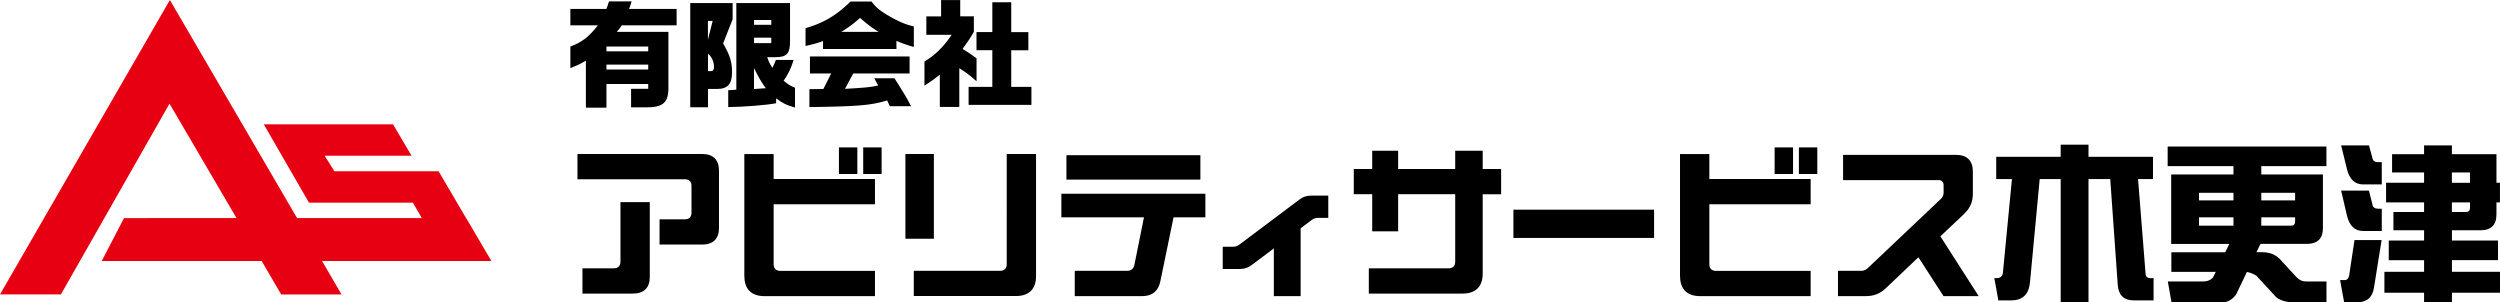 <svg xmlns="http://www.w3.org/2000/svg" width="496" height="60" fill="none" viewBox="0 0 496 60"><g clip-path="url(#a)"><path fill="#000" d="M130.844 43.512h5.018c.863 0 1.331-.465 1.331-1.32v-5.306c0-.857-.468-1.322-1.331-1.322h-21.295v-5.01h24.757c2.162 0 3.323 1.153 3.323 3.298v11.372c0 2.146-1.161 3.298-3.323 3.298h-8.469v-5.01h-.011Zm-15.286 9.724h6.21c.863 0 1.332-.465 1.332-1.321V40.109h5.816v14.839c0 2.145-1.161 3.297-3.323 3.297h-10.035v-5.01Z"/><path fill="#000" d="M147.675 54.79V30.564h5.816v4.946h20.101v5.01h-20.101v11.9c0 .857.469 1.322 1.332 1.322h18.769v5.01h-21.923c-2.588 0-3.984-1.385-3.984-3.953l-.01-.01Zm18.769-25.546h3.654v5.274h-3.654v-5.274Zm4.815 0h3.654v5.274h-3.654v-5.274Z"/><path fill="#000" d="M179.633 30.555h5.646V47.37h-5.646V30.555Zm1.662 23.177h17.107c.863 0 1.332-.465 1.332-1.32V30.554h5.816v24.224c0 2.568-1.395 3.952-3.984 3.952h-20.271v-5.01.011Z"/><path fill="#000" d="M213.241 53.732h10.397c.799 0 1.257-.433 1.427-1.183l1.897-9.428h-16.384V38.44h28.57v4.682h-6.317l-2.62 12.693c-.395 1.945-1.63 2.939-3.622 2.939h-13.358v-5.01l.01-.01Zm-1.662-22.945h26.578v4.84h-26.578v-4.84Z"/><path fill="#000" d="m252.73 49.282-4.357 3.266c-.767.592-1.491.825-2.461.825h-3.323v-4.418h1.992c.469 0 .863-.095 1.268-.391l11.898-8.931c.767-.592 1.492-.824 2.461-.824h3.324v4.417h-1.992c-.469 0-.863.096-1.268.392l-2.226 1.68v13.454h-5.316v-9.469Z"/><path fill="#000" d="M271.563 53.237h15.819c.863 0 1.331-.465 1.331-1.322v-13.38H277.39v7.356h-5.145v-7.356h-3.654v-5.01h3.654V29.9h5.145v3.626h11.323V29.9h5.454v3.626h3.654v5.01h-3.654v15.758c0 2.568-1.395 3.952-3.984 3.952h-18.609v-5.01h-.011Z"/><path fill="#000" d="M328.17 41.6V47.2h-27.909V41.6h27.909Z"/><path fill="#000" d="M333.315 54.79V30.564h5.817v4.946h20.101v5.01h-20.101v11.9c0 .857.468 1.322 1.331 1.322h18.77v5.01H337.31c-2.588 0-3.984-1.385-3.984-3.953l-.011-.01Zm18.77-25.546h3.654v5.274h-3.654v-5.274Zm4.815 0h3.654v5.274H356.9v-5.274Z"/><path fill="#000" d="M364.677 53.733h4.58c.501 0 .895-.169 1.268-.496l14.551-13.782c.362-.36.533-.73.533-1.216v-1.511c0-.624-.363-.994-1.002-.994h-18.94v-5.01h22.424c2.162 0 3.323 1.153 3.323 3.298v4.386c0 1.68-.532 2.864-1.757 4.059l-4.687 4.418 7.605 11.869h-6.977l-4.985-7.716-6.381 6.067c-1.225 1.184-2.429 1.649-4.123 1.649h-5.454v-5.01l.022-.01Z"/><path fill="#000" d="m404.676 35.533-1.928 20.503c-.234 2.378-1.459 3.562-3.75 3.562h-2.524l-.799-4.418h.437c.767 0 1.193-.359 1.267-1.088l1.79-18.56h-3.121v-4.417h12.793v-2.41h5.518v2.41h12.794v4.418h-2.962l1.492 18.791c.032.56.362.856.927.856h.66v4.418h-3.92c-1.96 0-3.025-1.025-3.185-3.033l-1.492-21.032h-4.314v24.425h-5.518V35.532h-4.165Z"/><path fill="#000" d="M430.104 55.847h6.914c.894 0 1.565-.264 2.055-.824l.533-1.089h-8.809v-3.889h10.695l.799-1.649h-11.526V34.614h12.356v-1.648h-13.059v-3.89h31.499v3.89h-12.922v1.648h12.229v10.611c0 2.114-1.065 3.16-3.185 3.16h-9.203l-.799 1.65h1.129c1.662 0 2.961.591 3.92 1.817l2.887 3.129c.532.56 1.129.856 1.832.856h4.122v4.153h-6.316c-1.63 0-2.855-.359-3.686-1.056l-3.92-4.25c-.597-.359-1.225-.623-1.864-.728l-2.131 4.449c-.767 1.057-1.694 1.585-2.759 1.585h-10.066l-.736-4.153.011.01Zm13.017-16.086V38.25h-6.838v1.511h6.838Zm0 5.01v-1.649h-6.838v1.65h6.838Zm12.229-5.01V38.25h-6.711v1.511h6.711Zm-.83 5.01c.564 0 .83-.264.83-.824v-.825h-6.711v1.65h5.881Z"/><path fill="#000" d="m472.512 47.633-1.524 9.491c-.298 1.913-1.459 2.864-3.451 2.864h-2.461l-.799-4.417h.895c.469 0 .767-.296.895-.888l1.065-7.05h5.38Zm-1.833-16.255c.128.529.501.793 1.13.793h.735v4.418h-3.718c-1.63 0-2.695-1.025-3.185-3.033l-1.161-4.714h5.518l.703 2.536h-.022Zm0 9.238c.128.528.501.792 1.13.792h.735v4.418h-3.718c-1.63 0-2.695-1.025-3.185-3.033l-1.161-4.978h5.518l.703 2.8h-.022Zm15.777 19.34h-5.518v-1.88h-7.872v-4.154h7.872v-2.304h-7.01v-3.89h7.01v-2.04h-6.083v-3.624h6.083V40.15h-7.542v-3.89h7.542v-2.04h-6.349v-3.625h6.349v-1.744h5.518v1.744h8.841v5.665h.693v3.89h-.693v2.378c0 2.113-1.065 3.16-3.185 3.16h-5.646v2.04h9.14v3.889h-9.14v2.304H496v4.154h-9.534v1.88h-.01Zm0-23.695h3.59v-2.04h-3.59v2.04Zm0 5.803h2.759c.564 0 .831-.265.831-.825v-1.088h-3.59v1.913Z"/><path fill="#000" d="M113.161 5.031V1.776h7.148c.234-.602.277-.719.511-1.5h4.496c-.235.781-.277.898-.512 1.5h9.438v3.255h-10.876c-.469.666-.532.761-1.001 1.29h10.248v10.79c.095 3.256-1.023 4.25-4.656 4.186h-2.748V17.62h3.398v-.951h-8.287v4.692h-4.08v-9.332c-1.119.666-1.417.814-3.079 1.48v-4.27c2.312-.877 3.707-1.945 5.454-4.207h-5.454Zm15.446 5.158v-.951h-8.287v.951h8.287Zm0 3.604v-.972h-8.287v.972h8.287Z"/><path fill="#000" d="M136.948.613h8.405v3.213l-1.885 4.788c1.395 2.452 1.768 3.646 1.768 5.781 0 2.283-.884 3.256-2.983 3.256h-1.789v3.625h-3.516V.613Zm4.442 3.54h-.937v3.721l.937-3.72Zm-.926 9.957h.585c.416 0 .608-.254.608-.782 0-1.068-.395-1.966-1.193-2.685v3.467ZM146.099.613h10.642V8.15c.021 2.452-.629 3.192-2.845 3.192h-1.683c.33.951.512 1.32 1.023 2.124.373-.74.415-.856.703-1.575h3.515c-.554 1.755-.958 2.59-1.981 4.133.959.782 1.353 1.014 2.258 1.384v3.932c-1.704-.486-2.375-.814-3.749-1.828v.972c-1.929.37-6.264.719-9.502.76v-3.35c.745-.02.862-.042 1.608-.116V.613h.011Zm6.924 4.302v-.951h-3.42v.95h3.42Zm0 3.646V7.473h-3.42V8.56h3.42Zm-1.097 8.93c-.746-.993-1.396-2.081-2.333-3.994v4.164l2.333-.159v-.01Z"/><path fill="#000" d="M172.922.317c.98 1.29 1.821 1.945 4.048 3.192 1.747.951 2.844 1.385 4.335 1.733v4.07a24.72 24.72 0 0 1-3.451-1.205v1.617h-14.562V8.149c-1.353.465-1.907.623-3.473.972v-3.54c3.569-1.015 6.104-2.516 8.927-5.274h4.165l.011.01Zm-12.314 17.376 2.748-.043 1.555-3.075h-4.218v-3.372h19.771v3.372h-11.185l-1.63 3.054c4.218-.254 5.007-.328 6.594-.666l-.789-1.437h4.006c1.96 3.076 2.471 3.953 3.302 5.549h-4.218l-.533-1.152c-3.217.972-5.656 1.183-15.425 1.32v-3.54l.022-.01Zm13.72-11.373c-1.374-.835-2.162-1.437-3.686-2.769-1.417 1.247-2.215 1.829-3.728 2.77h7.414Z"/><path fill="#000" d="M183.414 12.196c2.003-1.152 3.867-2.98 5.401-5.295h-5.028V3.254h2.929V.01h3.793v3.234h2.705v3.075c-.745 1.29-1.193 1.945-2.237 3.393 1.193.719 1.417.877 2.77 1.85v4.555c-1.396-1.226-2.045-1.712-3.419-2.59v7.695h-3.867v-6.405c-1.215.972-1.449 1.13-3.047 2.177v-4.809.01Zm13.465 5.03v-7.26h-3.143V6.362h3.143V.454h3.749v5.918h3.399v3.604h-3.399v7.261h4.006V20.8H192.17v-3.562h4.709v-.01Z"/><path fill="#E60012" d="m97.491 51.777-4.996-8.497h-.021l-5.454-9.3H66.354l-1.939-3.076h17.236l-3.664-6.236H52.336l8.969 15.547h20.613l1.768 3.054H58.94L33.704 0 0 58.415h12.08l21.55-37.848L46.924 43.27h-17.32v.01h-5.008l-4.41 8.498H51.91l3.877 6.638H67.76l-3.867-6.638h33.598Z"/></g><defs><clipPath id="a"><path fill="#fff" d="M0 0h496v60H0z"/></clipPath></defs></svg>